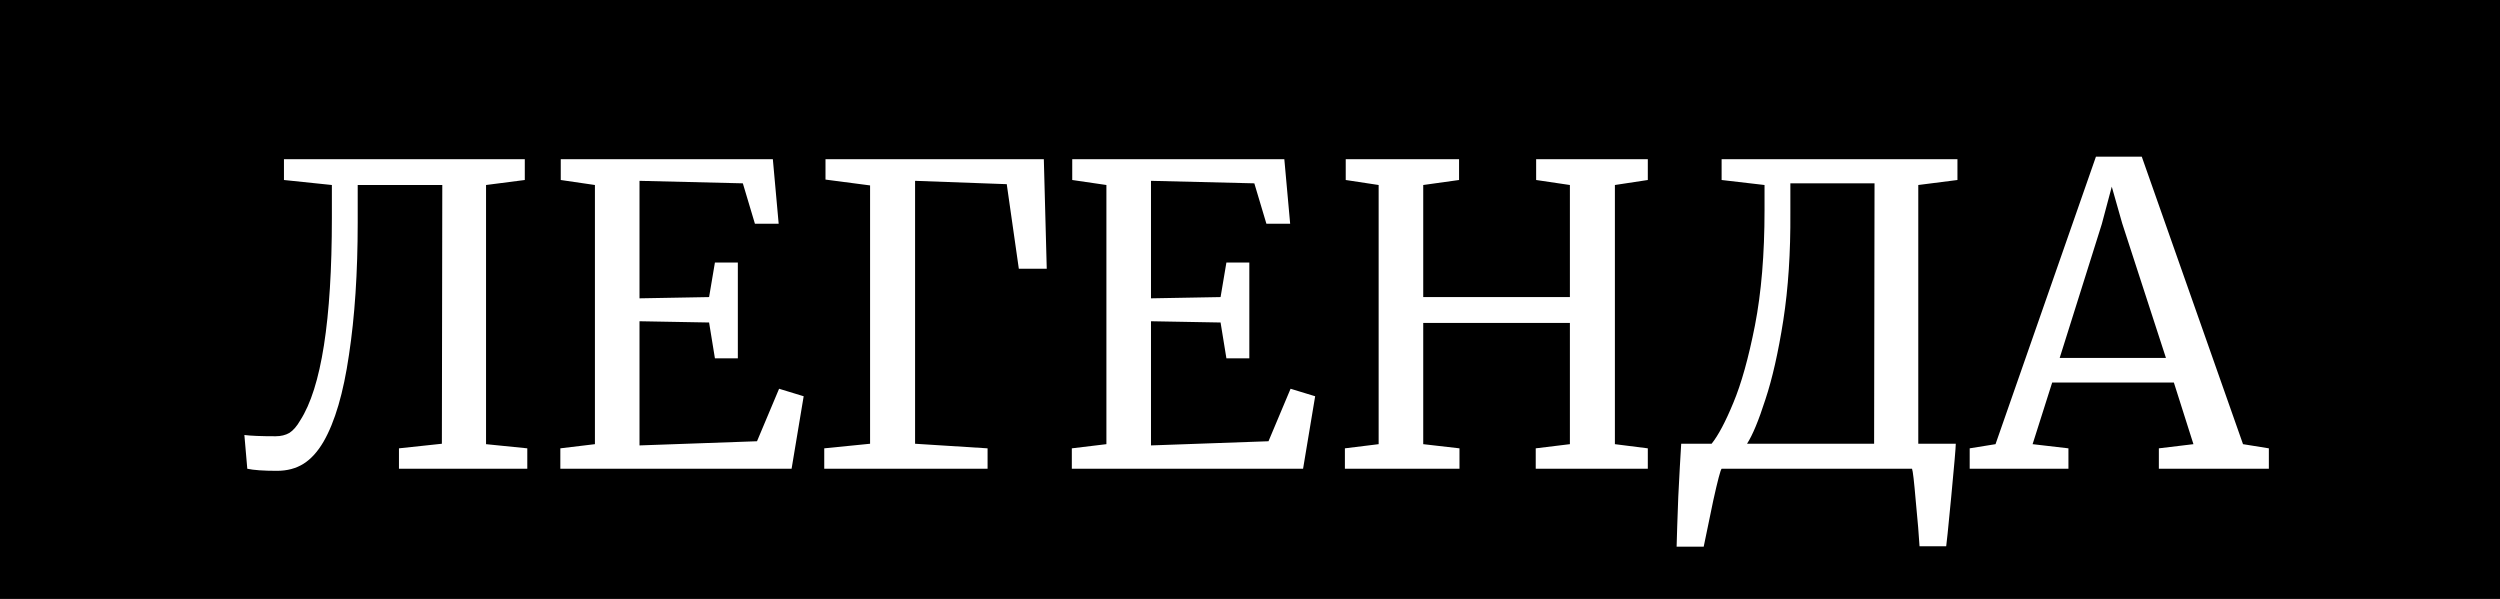 <svg width="96" height="23" viewBox="0 0 96 23" fill="none" xmlns="http://www.w3.org/2000/svg">
<rect width="96" height="23" fill="black"/>
<path d="M13.736 8.544C13.736 10.464 13.624 12.16 13.4 13.632C13.187 15.093 12.861 16.203 12.424 16.96C12.2 17.344 11.944 17.627 11.656 17.808C11.368 17.989 11.027 18.08 10.632 18.08C10.12 18.08 9.741 18.053 9.496 18L9.384 16.704C9.629 16.736 10.029 16.752 10.584 16.752C10.787 16.752 10.963 16.709 11.112 16.624C11.261 16.528 11.4 16.368 11.528 16.144C12.339 14.885 12.744 12.293 12.744 8.368V7.104L10.904 6.912V6.112H20.152V6.912L18.664 7.104V17.056L20.248 17.216V18H15.32V17.216L16.968 17.04L16.984 7.104H13.736V8.544ZM22.845 7.104L21.533 6.912V6.112H29.677L29.901 8.592H28.989L28.525 7.04L24.557 6.944V11.456L27.229 11.408L27.453 10.08H28.333V13.76H27.453L27.229 12.384L24.557 12.336V17.104L29.069 16.944L29.917 14.928L30.861 15.216L30.397 18H21.517V17.216L22.845 17.056V7.104ZM40.083 6.112L40.195 10.32H39.123L38.659 7.072L35.139 6.944V17.04L37.923 17.216V18H31.651V17.216L33.411 17.04V7.12L31.699 6.896V6.112H40.083ZM42.486 7.104L41.174 6.912V6.112H49.318L49.542 8.592H48.63L48.166 7.04L44.198 6.944V11.456L46.87 11.408L47.094 10.08H47.974V13.76H47.094L46.87 12.384L44.198 12.336V17.104L48.71 16.944L49.558 14.928L50.502 15.216L50.038 18H41.158V17.216L42.486 17.056V7.104ZM52.94 7.104L51.676 6.912V6.112H56.028V6.912L54.652 7.104V11.408H60.284V7.104L58.988 6.912V6.112H63.276V6.912L62.012 7.104V17.056L63.276 17.216V18H58.972V17.216L60.284 17.056V12.4H54.652V17.056L56.044 17.216V18H51.644V17.216L52.94 17.056V7.104ZM75.102 17.04C75.102 17.179 75.043 17.861 74.926 19.088C74.808 20.315 74.744 20.944 74.734 20.976H73.71C73.688 20.581 73.64 20.005 73.566 19.248C73.502 18.491 73.454 18.075 73.422 18H66.11C66.067 18.043 65.96 18.448 65.79 19.216C65.63 19.984 65.507 20.576 65.422 20.992H64.382C64.392 20.565 64.414 19.925 64.446 19.072C64.488 18.229 64.526 17.552 64.558 17.04H65.726C65.982 16.72 66.259 16.197 66.558 15.472C66.867 14.736 67.144 13.744 67.39 12.496C67.635 11.237 67.758 9.765 67.758 8.08V7.104L66.11 6.912V6.112H75.166V6.912L73.662 7.104V17.04H75.102ZM68.75 8.176C68.76 9.691 68.67 11.067 68.478 12.304C68.286 13.531 68.056 14.544 67.79 15.344C67.534 16.144 67.299 16.709 67.086 17.04H71.966L71.982 7.04H68.75V8.176ZM80.484 6.016H82.244L86.132 17.056L87.124 17.216V18H82.9V17.216L84.228 17.056L83.476 14.688H78.804L78.052 17.056L79.428 17.216V18H75.636V17.216L76.628 17.056L80.484 6.016ZM81.492 8.576L81.092 7.168L80.708 8.608L79.092 13.744H83.172L81.492 8.576Z" fill="white"/>
</svg>

